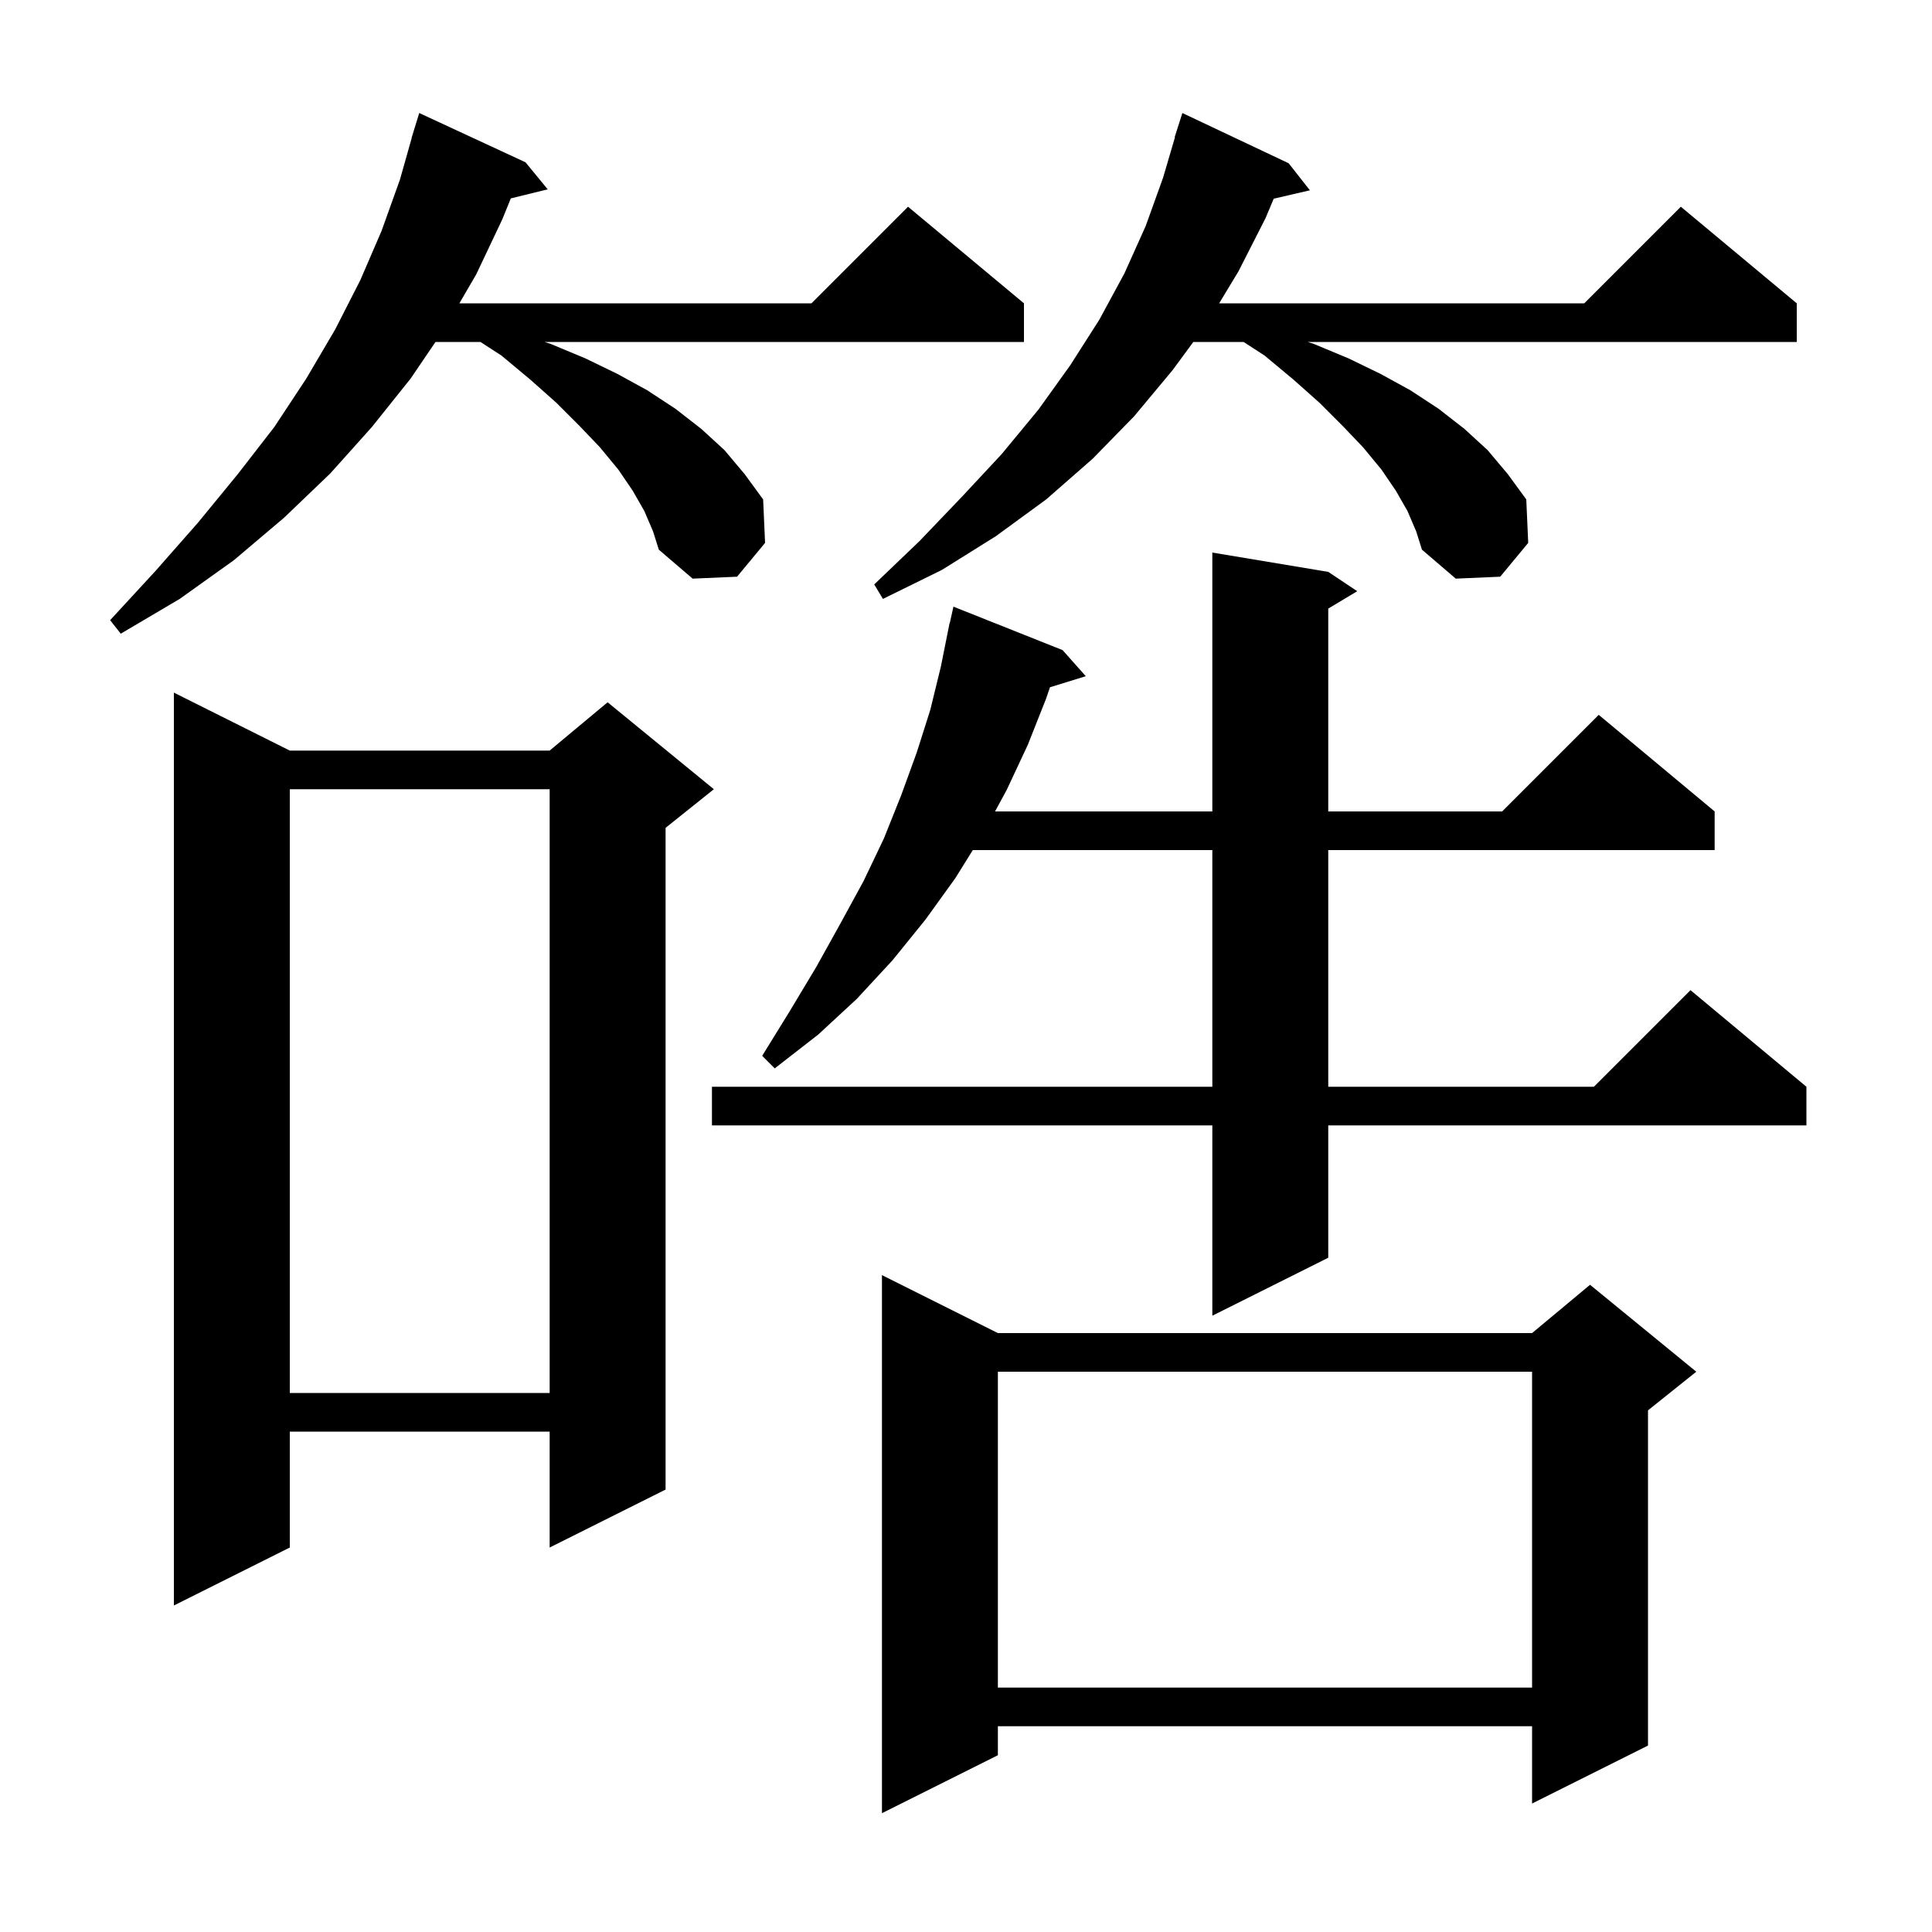 <svg xmlns="http://www.w3.org/2000/svg" xmlns:xlink="http://www.w3.org/1999/xlink" version="1.1" baseProfile="full" viewBox="0 0 200 200" width="200" height="200"><g fill="currentColor"><path d="M 103.3 138.0 L 158.6 138.0 L 164.6 133.0 L 175.6 142.0 L 170.6 146.0 L 170.6 180.7 L 158.6 186.7 L 158.6 178.7 L 103.3 178.7 L 103.3 181.7 L 91.3 187.7 L 91.3 132.0 Z M 103.3 142.0 L 103.3 174.7 L 158.6 174.7 L 158.6 142.0 Z M 30.0 77.7 L 56.9 77.7 L 62.9 72.7 L 73.9 81.7 L 68.9 85.7 L 68.9 154.2 L 56.9 160.2 L 56.9 148.2 L 30.0 148.2 L 30.0 160.2 L 18.0 166.2 L 18.0 71.7 Z M 30.0 81.7 L 30.0 144.2 L 56.9 144.2 L 56.9 81.7 Z M 137.5 59.2 L 140.5 61.2 L 137.5 63.0 L 137.5 84.0 L 155.5 84.0 L 165.5 74.0 L 177.5 84.0 L 177.5 88.0 L 137.5 88.0 L 137.5 112.5 L 165.0 112.5 L 175.0 102.5 L 187.0 112.5 L 187.0 116.5 L 137.5 116.5 L 137.5 130.2 L 125.5 136.2 L 125.5 116.5 L 73.7 116.5 L 73.7 112.5 L 125.5 112.5 L 125.5 88.0 L 100.704 88.0 L 98.9 90.9 L 95.8 95.2 L 92.4 99.4 L 88.7 103.4 L 84.7 107.1 L 80.2 110.6 L 78.9 109.3 L 81.8 104.6 L 84.5 100.1 L 87.0 95.6 L 89.4 91.2 L 91.5 86.8 L 93.3 82.3 L 94.9 77.9 L 96.3 73.5 L 97.4 69.0 L 98.3 64.5 L 98.321 64.505 L 98.7 62.8 L 110.0 67.3 L 112.4 70.0 L 108.692 71.146 L 108.3 72.3 L 106.4 77.1 L 104.2 81.8 L 103.004 84.0 L 125.5 84.0 L 125.5 57.2 Z M 66.7 52.9 L 65.5 50.8 L 64.0 48.6 L 62.1 46.3 L 60.0 44.1 L 57.6 41.7 L 54.9 39.3 L 51.9 36.8 L 49.736 35.4 L 45.081 35.4 L 42.5 39.2 L 38.5 44.2 L 34.2 49.0 L 29.4 53.6 L 24.2 58.0 L 18.6 62.0 L 12.5 65.6 L 11.4 64.2 L 16.1 59.1 L 20.5 54.1 L 24.6 49.1 L 28.4 44.2 L 31.7 39.2 L 34.7 34.1 L 37.3 29.0 L 39.5 23.9 L 41.4 18.6 L 42.616 14.303 L 42.6 14.3 L 42.812 13.612 L 42.9 13.3 L 42.907 13.302 L 43.4 11.7 L 54.4 16.8 L 56.7 19.6 L 52.879 20.538 L 52.0 22.7 L 49.3 28.4 L 47.555 31.4 L 84.0 31.4 L 94.0 21.4 L 106.0 31.4 L 106.0 35.4 L 56.367 35.4 L 57.0 35.6 L 60.6 37.1 L 63.9 38.7 L 67.0 40.4 L 69.9 42.3 L 72.6 44.4 L 75.0 46.6 L 77.1 49.1 L 79.0 51.7 L 79.2 56.2 L 76.3 59.7 L 71.7 59.9 L 68.2 56.9 L 67.6 55.0 Z M 145.7 52.9 L 144.5 50.8 L 143.0 48.6 L 141.1 46.3 L 139.0 44.1 L 136.6 41.7 L 133.9 39.3 L 130.9 36.8 L 128.736 35.4 L 123.531 35.4 L 121.4 38.3 L 117.4 43.1 L 113.1 47.5 L 108.3 51.7 L 103.1 55.5 L 97.5 59.0 L 91.4 62.0 L 90.5 60.5 L 95.2 56.0 L 99.6 51.4 L 103.7 47.0 L 107.5 42.4 L 110.8 37.8 L 113.8 33.1 L 116.4 28.3 L 118.6 23.4 L 120.4 18.4 L 121.633 14.208 L 121.6 14.2 L 122.4 11.7 L 133.4 16.9 L 135.6 19.7 L 131.855 20.569 L 131.0 22.6 L 128.2 28.1 L 126.208 31.4 L 164.0 31.4 L 174.0 21.4 L 186.0 31.4 L 186.0 35.4 L 135.367 35.4 L 136.0 35.6 L 139.6 37.1 L 142.9 38.7 L 146.0 40.4 L 148.9 42.3 L 151.6 44.4 L 154.0 46.6 L 156.1 49.1 L 158.0 51.7 L 158.2 56.2 L 155.3 59.7 L 150.7 59.9 L 147.2 56.9 L 146.6 55.0 Z "/></g></svg>